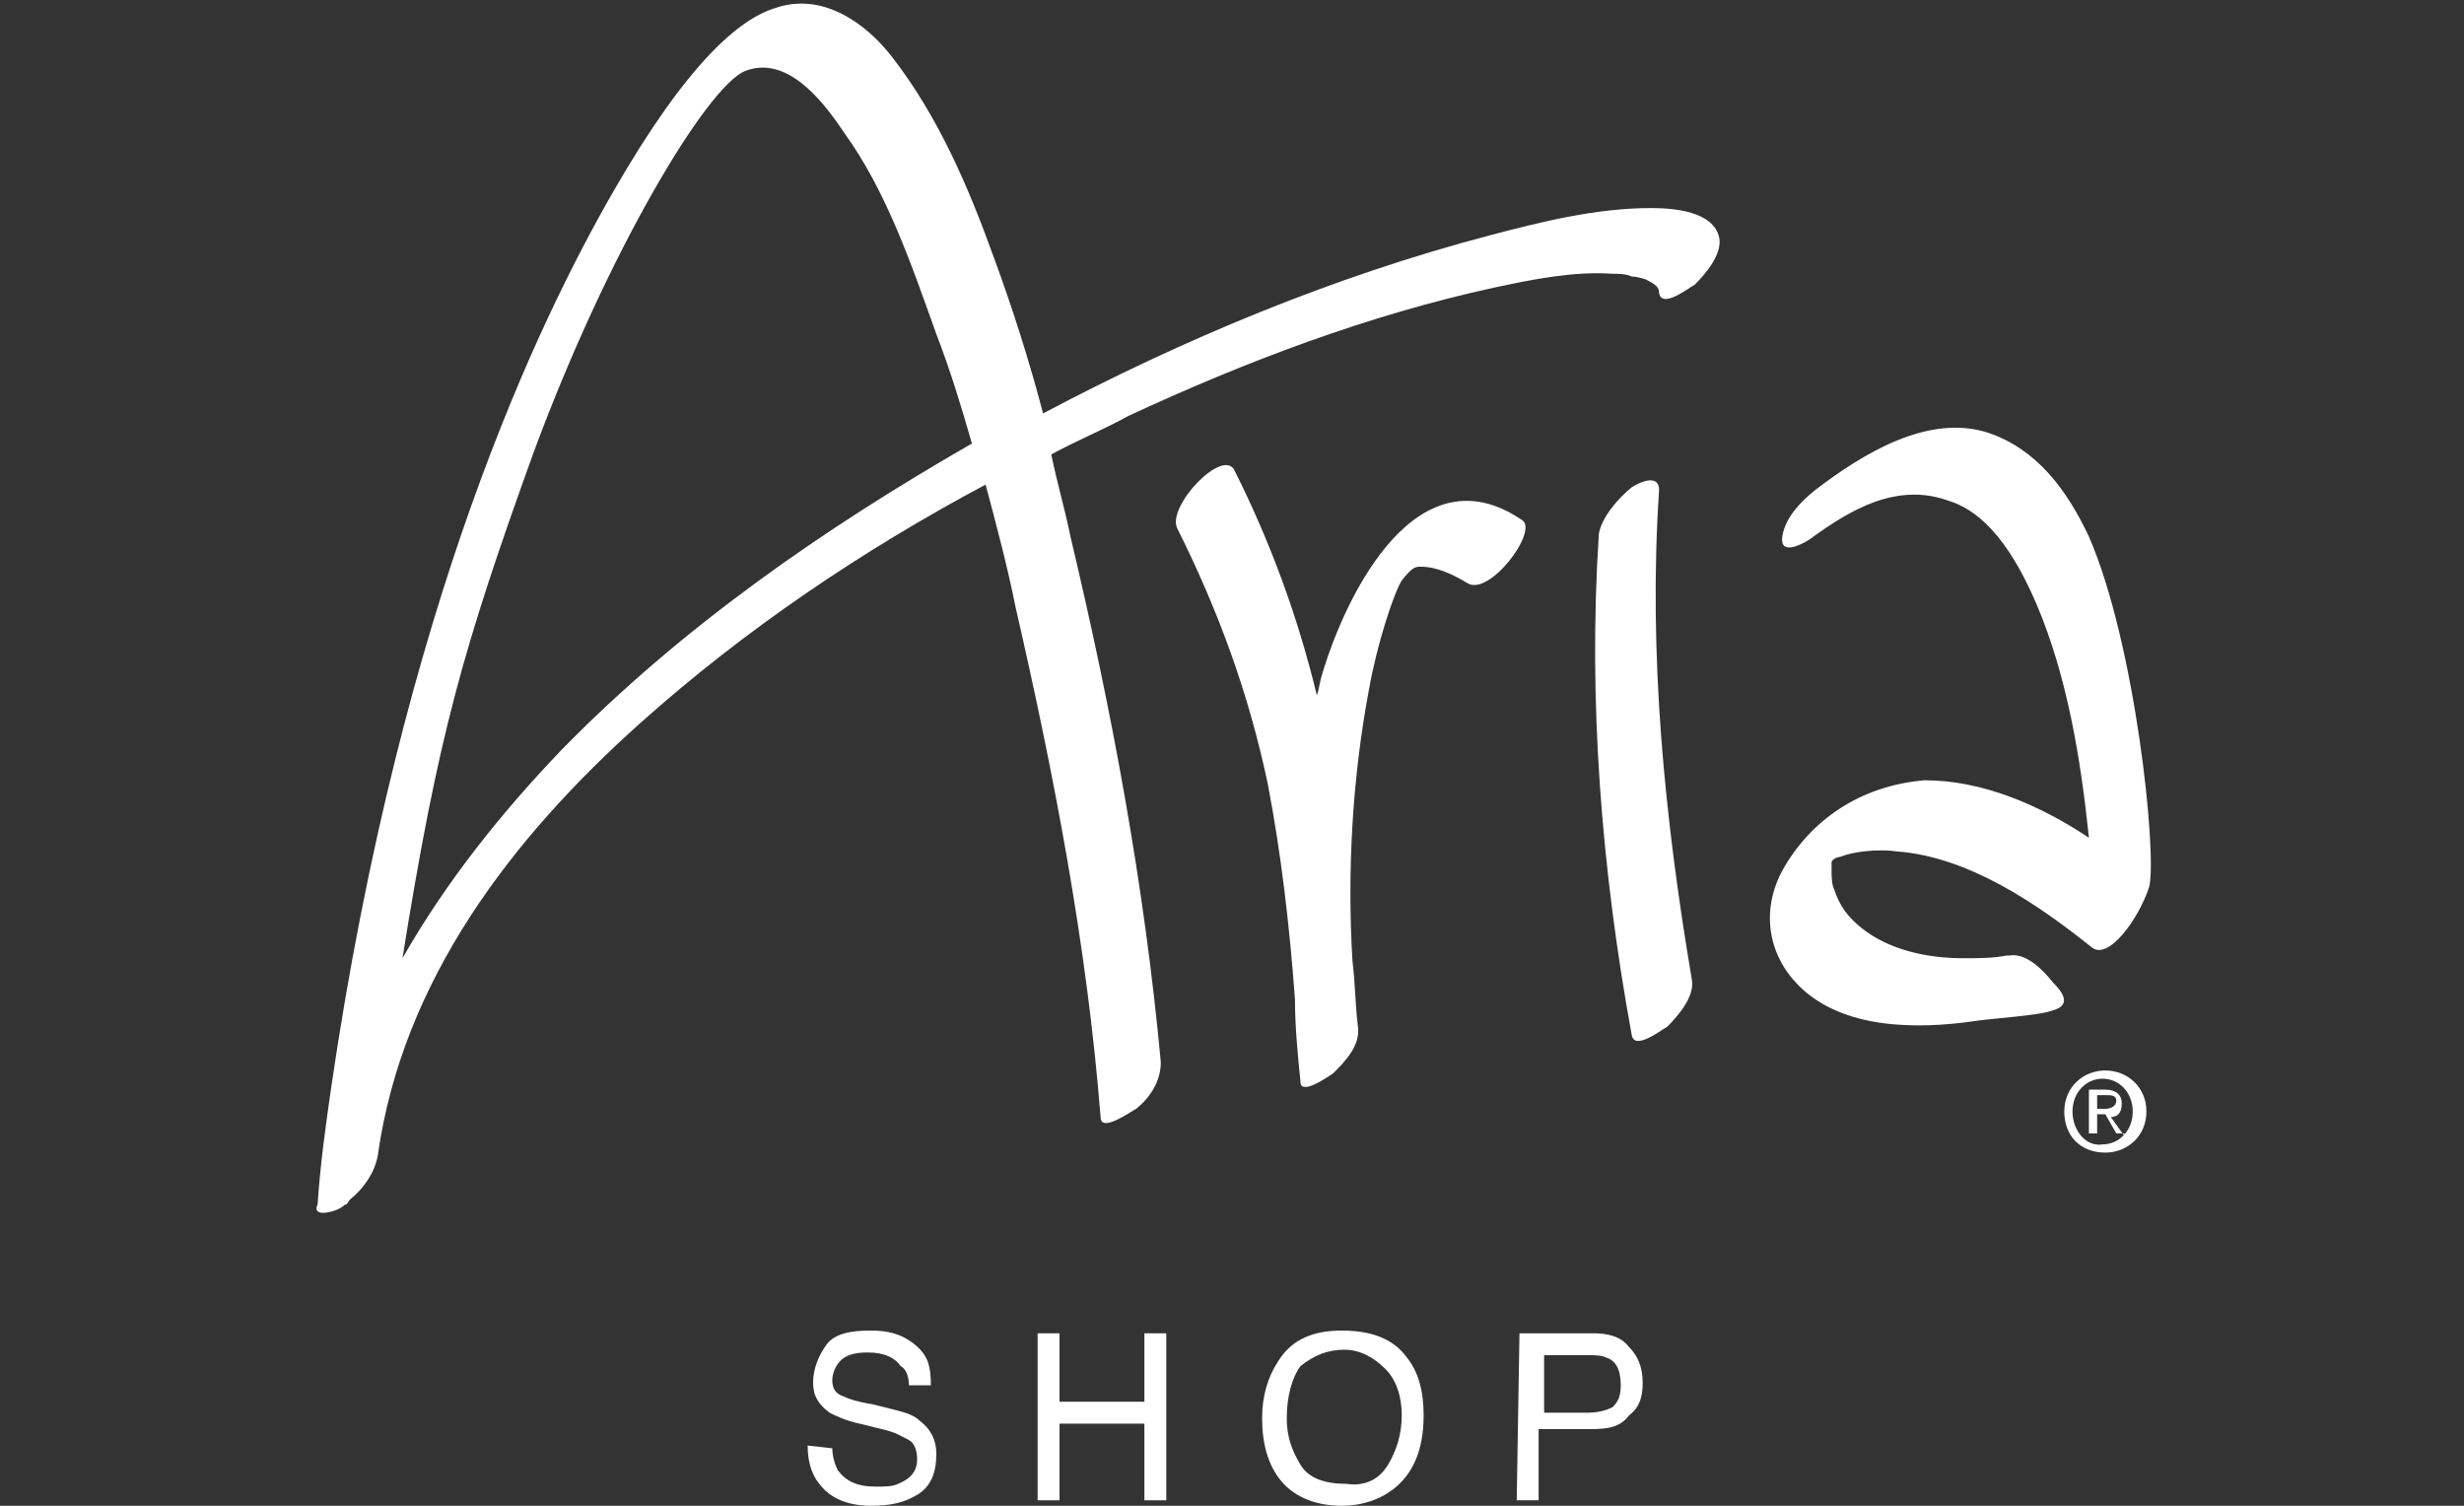<?xml version="1.0" encoding="utf-8"?>
<!-- Generator: Adobe Illustrator 27.2.0, SVG Export Plug-In . SVG Version: 6.00 Build 0)  -->
<svg version="1.1" id="Layer_1" xmlns="http://www.w3.org/2000/svg" xmlns:xlink="http://www.w3.org/1999/xlink" x="0px" y="0px"
	 viewBox="0 0 90 55" style="enable-background:new 0 0 90 55;" xml:space="preserve">
<rect x="0" y="0" width="90" height="55" fill="#333333" stroke="none"/>
<style type="text/css">
	.st0{fill:#FFFFFF;}
</style>
<path class="st0" d="M59.6,17.8c-0.5,0.4-1.1,1.1-1.2,1.7c-0.4,6.1,0.1,12.3,1.2,18.3c0.1,0.6,1.1-0.2,1.3-0.3
	c0.4-0.4,1-1.1,0.9-1.7c-1-5.9-1.6-11.9-1.2-17.9C60.6,17.3,59.9,17.6,59.6,17.8z"/>
<path class="st0" d="M51.2,21.2c0.4-0.5,0.5-0.5,0.7-0.5c0.6,0,1.2,0.3,1.7,0.6c0.8,0.5,2.6-1.9,2-2.3c-3.8-2.6-6.4,2.6-7.3,5.6
	c-0.1,0.3-0.1,0.5-0.2,0.8c-0.7-2.9-1.7-5.6-3-8.2c-0.4-0.9-2.5,1.3-2.1,2.1c1.5,3,2.6,6,3.3,9.3c0.5,2.6,0.8,5.2,1,7.9
	c0,1,0.1,2,0.2,3c0,0.2,0.1,0.2,0.2,0.2c0.3,0,1-0.5,1-0.5c0.4-0.4,1-1,0.9-1.7c-0.1-0.8-0.1-1.6-0.2-2.4c-0.2-3.3,0-6.7,0.6-9.9
	C50.3,23.5,50.9,21.7,51.2,21.2z"/>
<path class="st0" d="M65.1,31.8c-0.8,1.5-0.5,3.1,0.6,4.2c1.6,1.6,4.3,1.6,6.4,1.3c0.6-0.1,2.4-0.2,2.9-0.4c0.7-0.2,0.3-0.7,0-1
	c-0.4-0.5-1-1.1-1.6-1h-0.1c-0.5,0.1-1,0.1-1.6,0.1c-1.3,0-2.7-0.3-3.7-1.1c-0.5-0.4-0.8-0.8-1-1.4c-0.1-0.2-0.1-0.5-0.1-0.7
	c0-0.1,0-0.2,0-0.3s0.2-0.2,0.3-0.2c0.5-0.2,1.4-0.3,2.1-0.2c2.6,0.2,5.1,1.9,7.1,3.5c0.6,0.5,1.7-1,2.1-2.2
	c0.3-1.2-0.5-8.9-2.2-12.8c-0.8-1.7-1.9-3.2-3.7-3.8c-2.2-0.7-4.6,0.8-6.3,2.1c-0.5,0.4-1.1,1-1.2,1.7s0.7,0.3,1,0.1
	c1.5-1.1,3.2-2.1,5.1-1.4c1.6,0.5,2.6,2.4,3.2,3.8c1.1,2.6,1.6,5.6,1.9,8.5c-1.8-1.2-3.9-2.1-6-2.1C67.9,28.7,66.1,30,65.1,31.8
	L65.1,31.8z"/>
<path class="st0" d="M11.8,44.3c0.2,0,0.6-0.1,0.8-0.3c0.1,0,0.1-0.1,0.2-0.2c0.5-0.4,0.9-1,1-1.6c0.9-6.4,4.9-11.6,9.6-15.8
	c3.8-3.4,8.1-6.3,12.6-8.7c0.4,1.5,0.8,3,1.1,4.5c1.4,6.1,2.6,12.3,3.1,18.6c0,0.6,1.1-0.2,1.3-0.3c0.5-0.4,0.9-1,0.9-1.7
	c-0.6-6.5-1.8-12.9-3.3-19.2c-0.2-1-0.5-2-0.7-3c0.9-0.5,1.9-0.9,2.8-1.4c4.3-2,8.8-3.7,13.4-4.7c1.4-0.3,2.9-0.6,4.3-0.5
	c0.2,0,0.5,0,0.7,0.1c0.2,0,0.5,0.1,0.5,0.1c0.4,0.2,0.5,0.3,0.5,0.5c0.1,0.6,1.1-0.2,1.3-0.3c0.4-0.4,1-1.1,0.9-1.7
	c-0.2-1-1.7-1.1-2.5-1.1c-2,0-4,0.5-5.9,1c-5.7,1.5-11.2,3.8-16.3,6.5c-0.5-1.9-1.1-3.8-1.8-5.7c-0.9-2.5-2-5.1-3.7-7.3
	c-1-1.3-2.6-2.4-4.3-1.8c-1.3,0.4-3.2,2-5.9,6.7s-7.7,15-10.3,32.7c-0.2,1.4-0.4,2.8-0.5,4.3C11.5,44.2,11.6,44.3,11.8,44.3z
	 M19.5,16.5c2.7-7.3,6.3-13.3,7.7-13.9c1.5-0.6,2.8,1,3.6,2.2c1.6,2.2,2.5,4.9,3.4,7.4c0.5,1.3,0.9,2.6,1.3,4
	c-5.4,3.1-10.6,6.7-15,11.2c-2.2,2.3-4.2,4.8-5.8,7.6C16,26.9,16.9,23.7,19.5,16.5z"/>
<path class="st0" d="M77.6,41.5l-0.5-0.7c0.2,0,0.4-0.1,0.4-0.5c0-0.3-0.2-0.5-0.6-0.5h-0.6v1.6h0.3v-0.7h0.3l0.4,0.7h0.3L77.6,41.5
	z M76.6,40.5V40h0.3c0.2,0,0.4,0,0.4,0.2s-0.2,0.3-0.4,0.3H76.6z"/>
<path class="st0" d="M78.4,40.6c0-0.9-0.7-1.5-1.5-1.5s-1.5,0.6-1.5,1.5s0.6,1.5,1.5,1.5C77.7,42.1,78.4,41.5,78.4,40.6z M75.7,40.6
	c0-0.7,0.5-1.2,1.1-1.2s1.1,0.5,1.1,1.2s-0.5,1.2-1.1,1.2C76.2,41.9,75.7,41.3,75.7,40.6z"/>
<path class="st0" d="M30.4,52.9c0,0.3,0.1,0.6,0.2,0.8c0.3,0.4,0.7,0.6,1.4,0.6c0.3,0,0.6,0,0.8-0.1c0.5-0.2,0.7-0.5,0.7-0.9
	c0-0.3-0.1-0.6-0.3-0.7s-0.5-0.3-1-0.4L31.4,52c-0.5-0.1-0.9-0.3-1.1-0.4c-0.4-0.3-0.6-0.6-0.6-1.1s0.2-1,0.5-1.4s0.9-0.5,1.6-0.5
	c0.6,0,1.1,0.1,1.6,0.5s0.6,0.8,0.6,1.5h-0.8c0-0.3-0.1-0.6-0.3-0.7c-0.2-0.3-0.6-0.5-1.2-0.5c-0.5,0-0.8,0.1-1,0.3
	s-0.3,0.5-0.3,0.7c0,0.3,0.1,0.5,0.4,0.6c0.2,0.1,0.5,0.2,1.1,0.3l0.8,0.2c0.4,0.1,0.7,0.2,0.9,0.4c0.4,0.3,0.6,0.7,0.6,1.2
	c0,0.7-0.2,1.2-0.7,1.5s-1,0.4-1.7,0.4s-1.3-0.2-1.7-0.6s-0.6-0.9-0.6-1.6L30.4,52.9z"/>
<path class="st0" d="M37.9,48.7h0.8v2.5h3.1v-2.5h0.8v6.1h-0.8V52h-3.1v2.8h-0.8V48.7z"/>
<path class="st0" d="M51.4,49.6c0.4,0.5,0.6,1.2,0.6,2.1s-0.2,1.7-0.7,2.3S50,55,49,55c-0.9,0-1.7-0.3-2.2-0.9s-0.7-1.4-0.7-2.3
	c0-0.8,0.2-1.5,0.6-2.1c0.5-0.8,1.3-1.1,2.3-1.1C50.1,48.6,50.9,48.9,51.4,49.6z M50.7,53.5c0.3-0.5,0.5-1.1,0.5-1.8
	S51,50.4,50.6,50s-0.9-0.7-1.5-0.7s-1.1,0.2-1.6,0.6C47.2,50.3,47,51,47,51.8c0,0.7,0.2,1.2,0.5,1.7s0.9,0.7,1.7,0.7
	C49.9,54.3,50.4,54,50.7,53.5z"/>
<path class="st0" d="M55.5,48.7h2.7c0.5,0,1,0.1,1.3,0.5c0.3,0.3,0.5,0.7,0.5,1.3c0,0.5-0.1,0.9-0.5,1.2c-0.3,0.4-0.7,0.5-1.4,0.5
	h-1.9v2.6h-0.8L55.5,48.7z M58.7,49.6c-0.2-0.1-0.4-0.1-0.7-0.1h-1.6v2.1H58c0.4,0,0.7-0.1,0.9-0.2c0.2-0.2,0.3-0.4,0.3-0.8
	C59.2,50,59,49.7,58.7,49.6z"/>
</svg>
